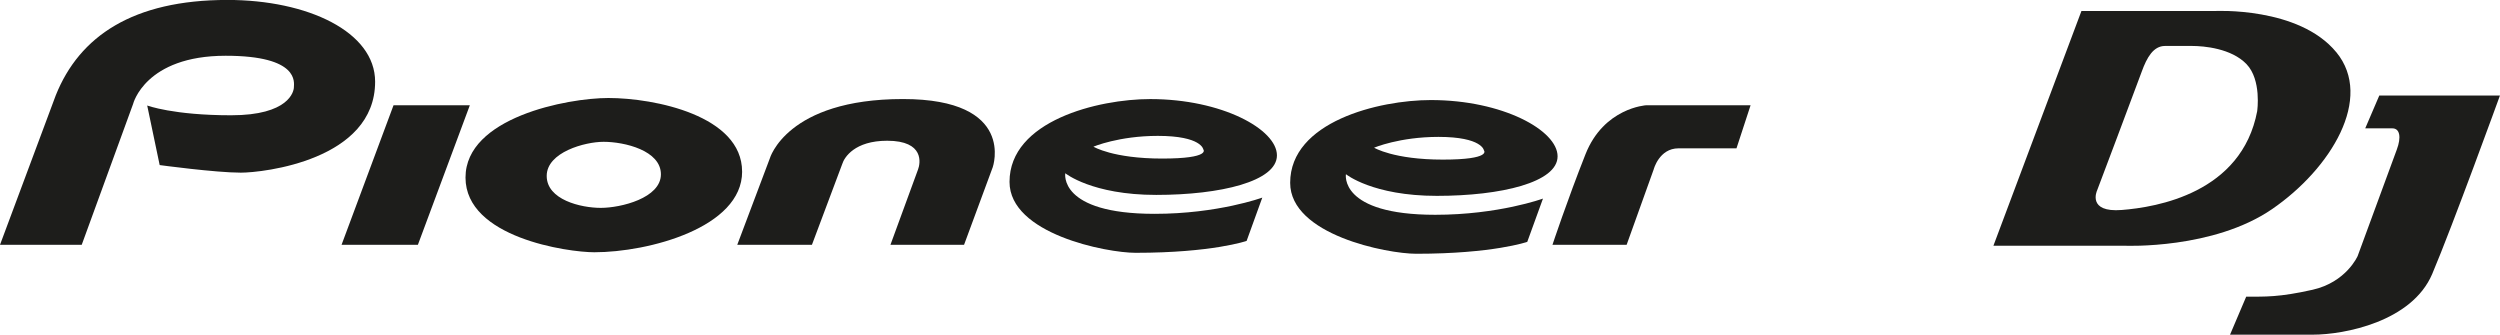 <?xml version="1.0" encoding="UTF-8"?>
<svg id="Capa_2" data-name="Capa 2" xmlns="http://www.w3.org/2000/svg" viewBox="0 0 864 115.65">
  <defs>
    <style>
      .cls-1 {
        fill-rule: evenodd;
      }

      .cls-1, .cls-2 {
        fill: #1d1d1b;
      }
    </style>
  </defs>
  <g id="Layer_1" data-name="Layer 1">
    <g>
      <path class="cls-2" d="M807.44,18.07c-12.99-15.85-42.09-14.26-42.09-14.26h-46.01l-30.42,81.12h45.63s30.43,1.27,50.71-12.68c20.28-13.94,35.18-38.34,22.18-54.19ZM780.1,38.35c-5.35,28.4-34.78,33.27-46.82,34.22-12.04.95-8.56-6.66-8.56-6.66,0,0,13.34-35.3,15.45-41.12,1.79-4.95,4.04-8.91,8.08-8.91h9.27c4.16,0,13.67.83,18.89,6.3,5.23,5.47,3.68,16.16,3.68,16.16Z"/>
      <path class="cls-2" d="M822.29,33l-4.87,11.36h9.39c2.62,0,3.09,3.14,1.54,7.29s-13.55,36.84-13.55,36.84c0,0-3.92,9.03-15.57,11.65-11.65,2.62-16.4,2.38-22.94,2.38-1.9,4.52-5.59,13.14-5.59,13.14h28.64c10.81,0,34.22-4.46,41.23-20.98,7.01-16.52,23.41-61.67,23.41-61.67h-41.71Z"/>
      <path class="cls-1" d="M0,84.61h28.24l17.76-48.69s4.12-16.65,31.99-16.65c25.62,0,23.58,9.35,23.58,10.84s-1.7,9.73-21.71,9.73-28.99-3.38-28.99-3.38l4.31,20.59s19.33,2.62,28.06,2.62c7.68,0,46.4-4.32,46.4-31.44,0-17.21-23.21-28.25-51.08-28.25C46.01,0,27.47,12.47,19.28,32.93L0,84.61h0Z"/>
      <polygon class="cls-1" points="136 36.39 118.04 84.61 144.42 84.61 162.37 36.39 136 36.39 136 36.39"/>
      <path class="cls-1" d="M256.48,59.3c0,19.38-32.38,27.88-51.08,27.88-9.17,0-44.52-5.06-44.52-25.82s35.19-27.49,49.38-27.49c15.89,0,46.21,6.06,46.21,25.44h0ZM208.58,49.01c-6.36,0-19.64,3.56-19.64,11.79,0,8.23,11.78,11.04,18.7,11.04s20.77-3.38,20.77-11.6-12.54-11.23-19.83-11.23h0Z"/>
      <path class="cls-1" d="M254.79,84.61h25.81l10.48-27.93c.71-2.32,4.31-8.04,15.53-8.04,13.02,0,11.43,7.92,10.67,9.91l-9.54,26.05h25.44l9.91-26.81s8.23-23.57-31.04-23.56c-40.22,0-46.02,20.57-46.02,20.57l-11.23,29.8h0Z"/>
      <path class="cls-1" d="M400.14,46.96c15.15,0,15.72,4.67,15.72,4.67,0,0,2.81,3.17-14.22,3.17s-23.75-4.11-23.75-4.11c0,0,8.79-3.73,22.25-3.73h0ZM397.53,34.24c-17.97,0-48.64,7.49-48.64,28.62,0,17.97,33.46,24.51,43.57,24.51,26.57,0,38.37-4.11,38.37-4.11l5.42-14.97s-15.34,5.61-37.22,5.61c-33.31,0-30.87-14.03-30.87-14.03,0,0,9.17,7.49,31.43,7.49s41.72-4.68,41.72-13.66-18.97-19.46-43.78-19.46h0Z"/>
      <path class="cls-1" d="M536.52,84.61h25.64l9.35-26.05s1.87-7.3,8.6-7.3h20.02l4.87-14.88h-36.11s-14.59.85-20.95,16.94c-6.36,16.08-11.41,31.29-11.41,31.29h0Z"/>
      <path class="cls-1" d="M538.3,54.04c0,8.97-19.46,13.65-41.72,13.65s-31.43-7.49-31.43-7.49c0,0-2.44,14.03,30.87,14.03,21.89,0,37.23-5.6,37.23-5.6l-5.43,14.96s-11.79,4.11-38.37,4.11c-10.11,0-43.57-6.54-43.57-24.51,0-21.13,30.66-28.61,48.63-28.61,24.81,0,43.79,10.47,43.79,19.46h0ZM474.88,51.04s6.73,4.12,23.75,4.12,14.22-3.18,14.22-3.18c0,0-.57-4.67-15.72-4.67-13.47,0-22.26,3.74-22.26,3.74h0Z"/>
    </g>
  </g>
</svg>